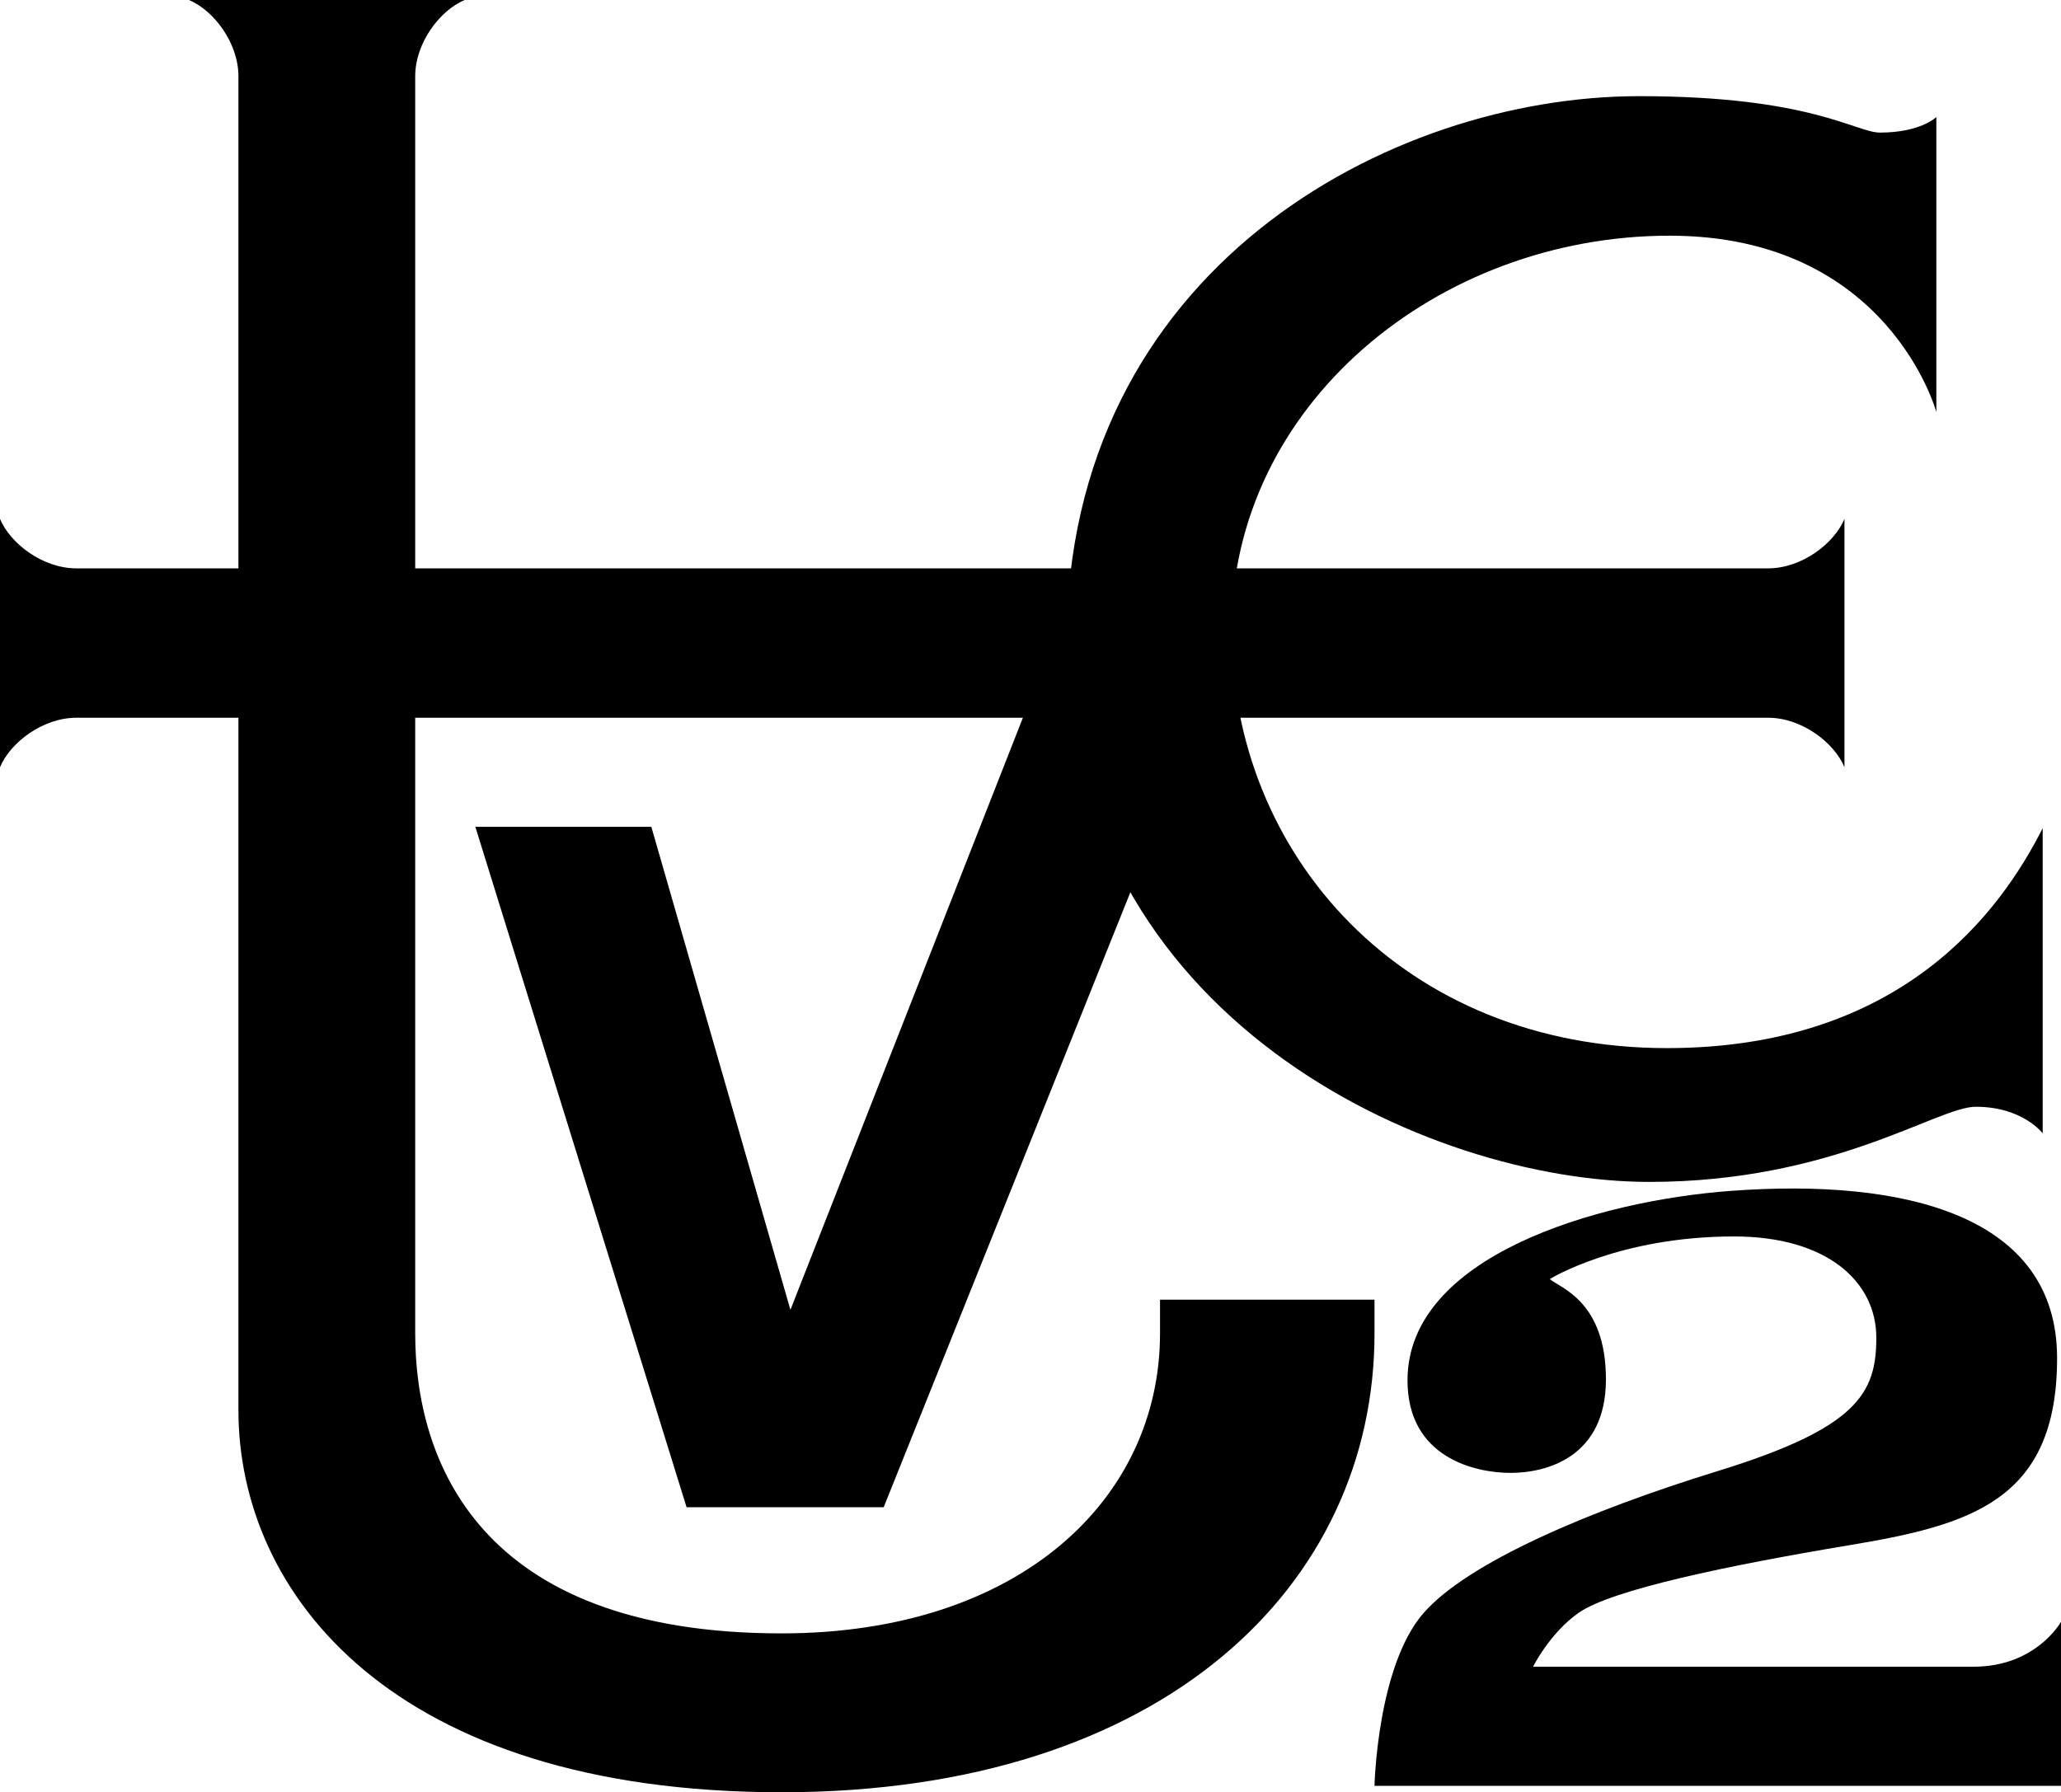 <?xml version="1.0" encoding="utf-8"?>
<!-- Generator: Adobe Illustrator 24.1.1, SVG Export Plug-In . SVG Version: 6.00 Build 0)  -->
<svg version="1.1" id="圖層_1" xmlns="http://www.w3.org/2000/svg" xmlns:xlink="http://www.w3.org/1999/xlink" x="0px" y="0px"
	 width="191.372px" height="166.441px" viewBox="0 0 191.372 166.441"
	 style="enable-background:new 0 0 191.372 166.441;" xml:space="preserve">
<path d="M164.176,52.782H7.09c-3.116,0-6.133-2.298-7.09-4.596V71.25
	c0.957-2.298,3.974-4.596,7.09-4.596h157.086c3.116,0,6.133,2.298,7.09,4.596
	V48.186C170.308,50.484,167.292,52.782,164.176,52.782z"/>
<polygon points="82.053,139.973 113.416,61.778 98.521,57.633 73.394,121.639 
	60.479,76.782 44.138,76.782 63.752,139.973 "/>
<path d="M107.713,120.697v3.128c0,15.388-13.056,27.862-35.152,27.862
	c-28.289,0-34.008-16.245-34.008-27.862V7.09c0-3.116,2.298-6.133,4.596-7.09
	H17.543c2.298,0.957,4.596,3.974,4.596,7.09v123.861
	c0,17.021,14.255,35.49,50.447,35.49c35.553,0,55.043-19.315,55.043-42.617v-3.128
	H107.713z"/>
<path d="M179.798,10.867v27.404c0,0-4.426-16.383-24.766-16.383
	c-21.532,0-40.681,15.702-40.681,36.638s16,38.809,40.426,38.809
	c21.787,0,30.979-12.681,34.894-20.426v28.34c0,0-1.851-2.468-6.213-2.468
	c-3.574,0-13.191,6.979-30.298,6.979c-20.681,0-54.128-15.319-54.128-50.043
	s30-50.787,53.17-50.787c15.957,0,20.106,3.383,22.362,3.383
	C178.351,12.314,179.798,10.867,179.798,10.867z"/>
<path d="M160.71,110.593c-12.453,0.922-30.018,6.083-30.018,17.593
	c0,7.213,6.319,8.596,9.574,8.596c3.255,0,8.851-1.404,8.851-8.681
	c0-7.277-4.255-8.489-5.213-9.319c0,0,6.383-3.957,17.106-3.957
	c8.66,0,13.213,4.213,13.213,9.404c0,5.155-1.745,8.383-14.723,12.383
	c-11.954,3.684-23.261,8.505-27.345,13.219c-4.277,4.936-4.528,16.015-4.528,16.015
	h63.745v-15.234c0,0-2.298,4.17-8.128,4.17c-5.277,0-40.894,0-40.894,0
	s1.566-3.154,4.255-5.021c3.064-2.128,13.83-4.383,25.064-6.255
	c11.234-1.872,19.34-4.106,19.34-17.383S176.84,109.399,160.71,110.593z"/>
</svg>
